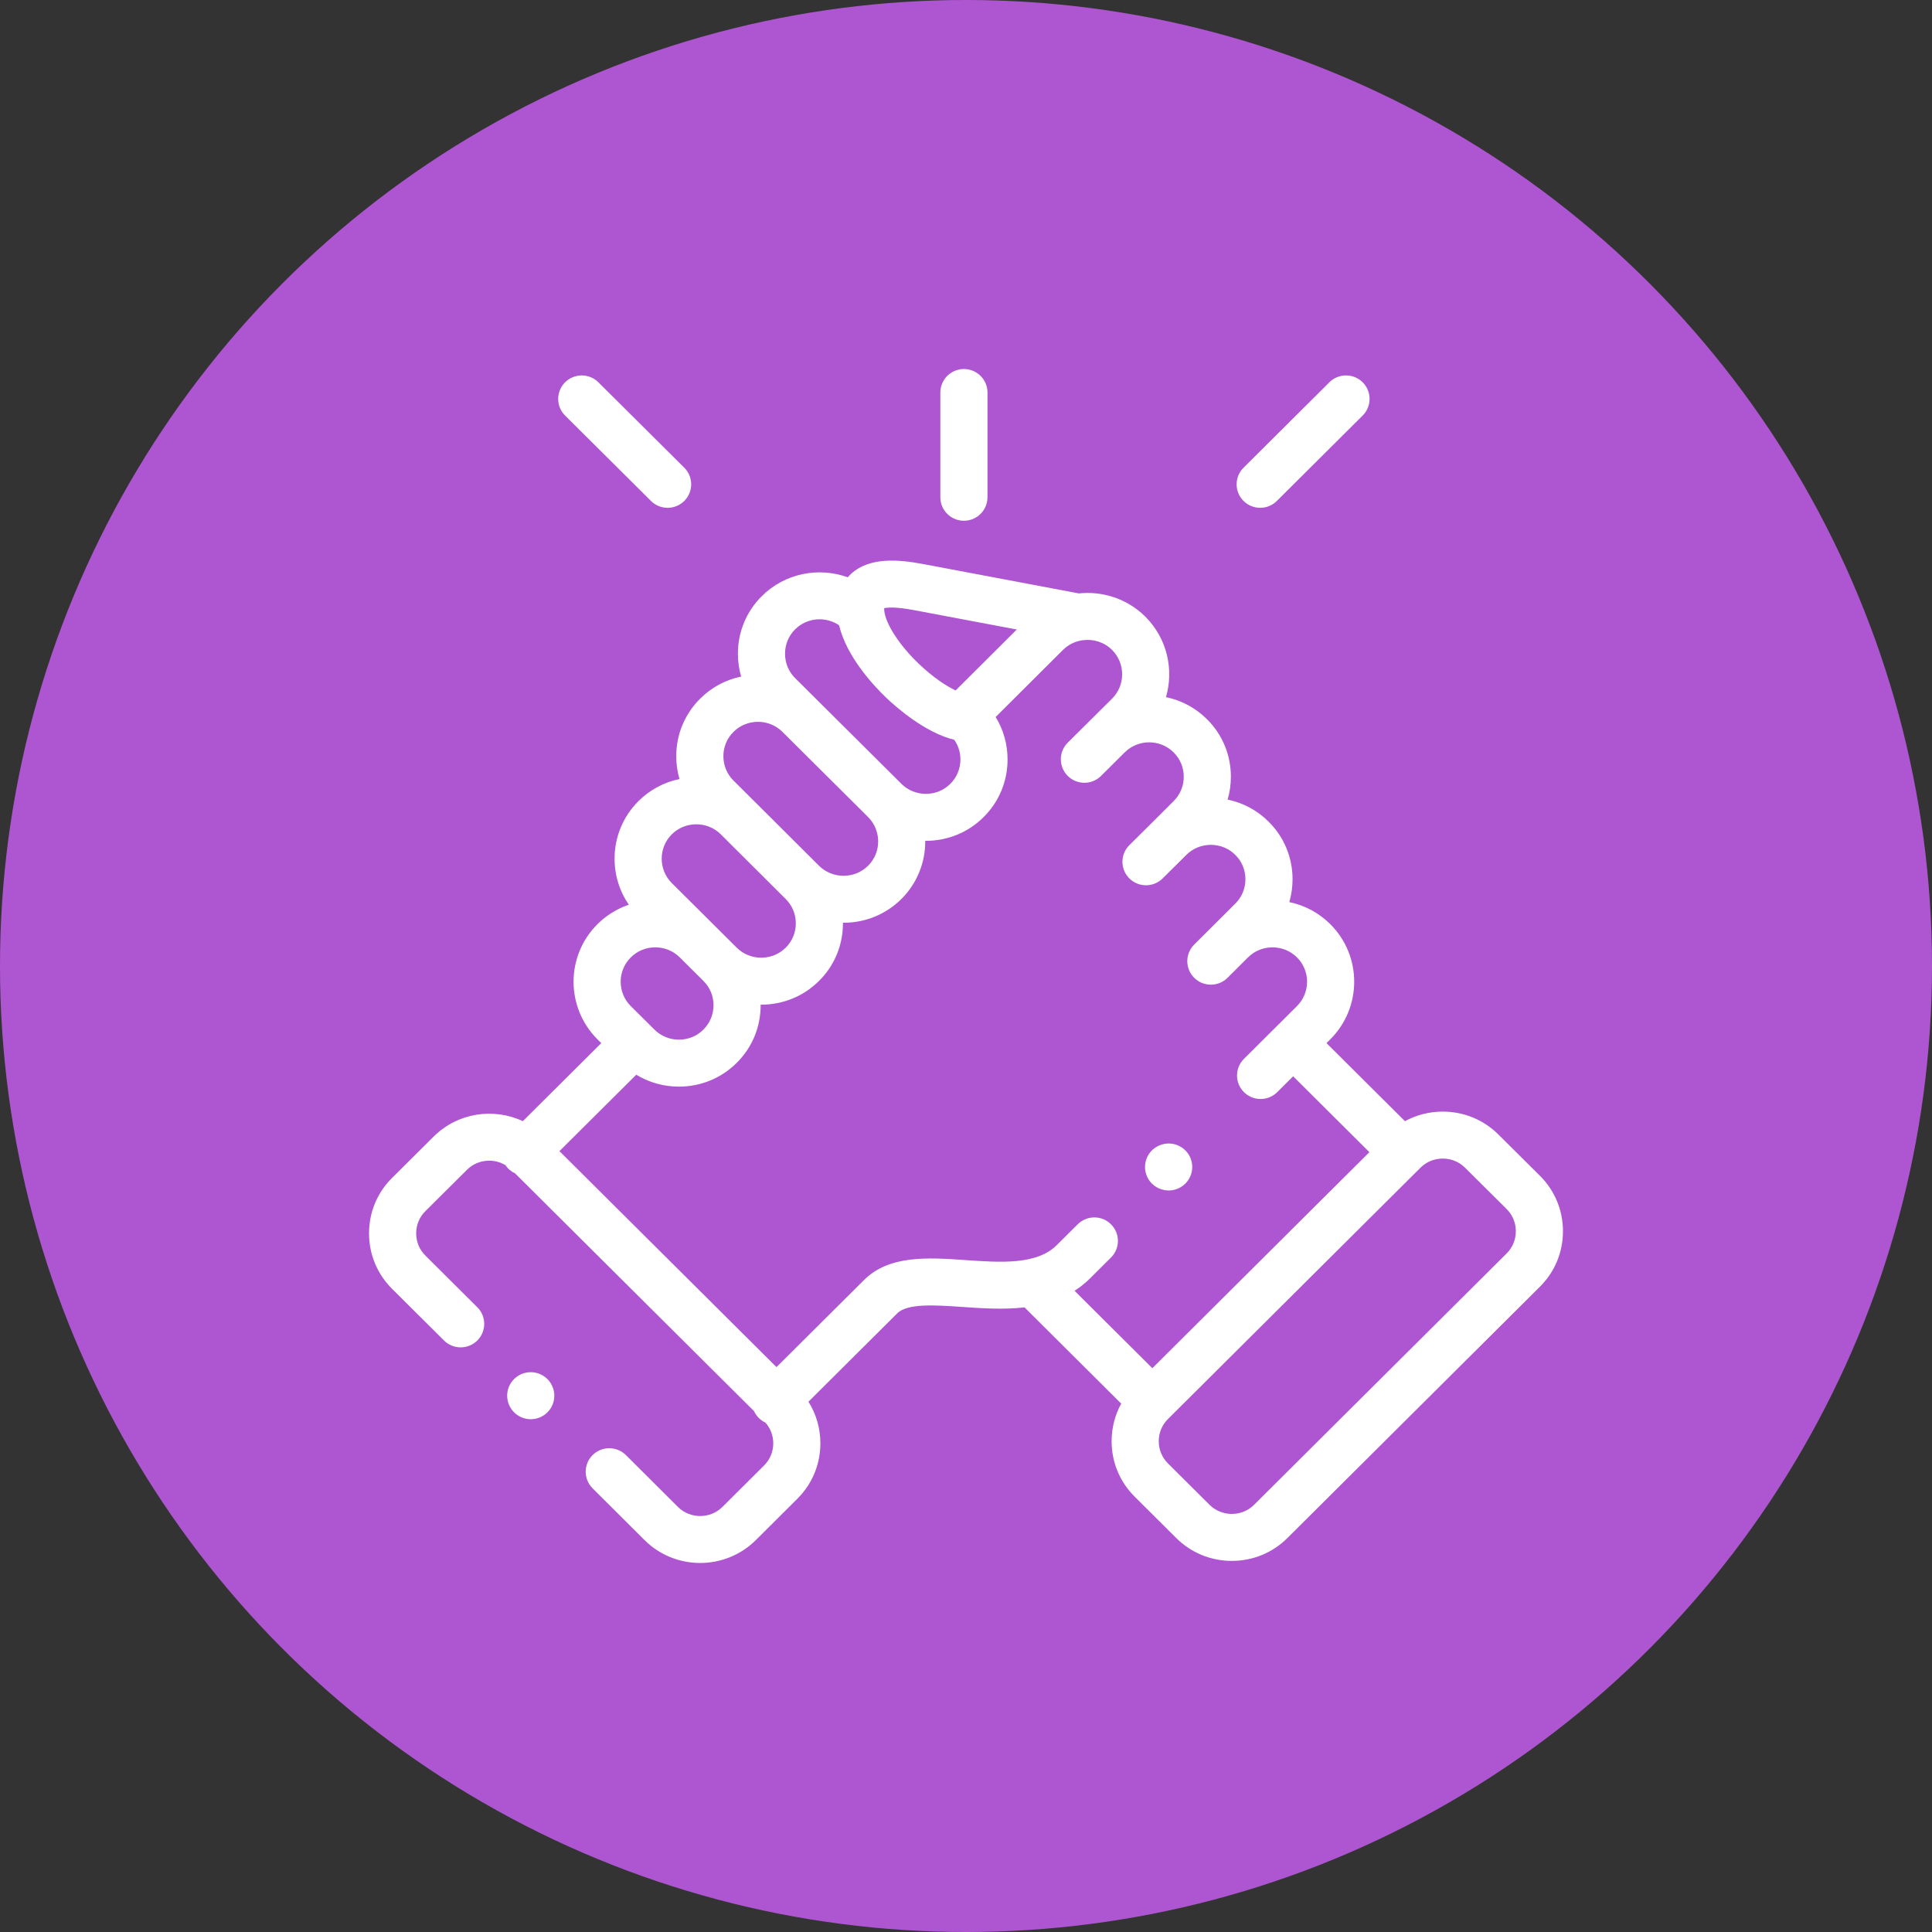<svg width="178" height="178" viewBox="0 0 178 178" fill="none" xmlns="http://www.w3.org/2000/svg">
<rect x="0" y="0" width="178" height="178" fill="#333333" stroke="none"/>
<circle cx="89" cy="89" r="89" fill="#AE56D1"/>
<g clip-path="url(#clip0_2382_27477)">
<path d="M88.808 47.978C90.007 47.978 90.979 47.009 90.979 45.814V36.164C90.979 34.969 90.007 34 88.808 34C87.608 34 86.636 34.969 86.636 36.164V45.814C86.636 47.009 87.609 47.978 88.808 47.978ZM141.882 108.333L138.046 104.521C136.681 103.163 134.863 102.415 132.925 102.415C131.686 102.415 130.497 102.722 129.442 103.298L122.214 96.104L122.566 95.753C125.499 92.825 125.498 88.068 122.566 85.15C121.534 84.116 120.22 83.407 118.787 83.113C118.985 82.429 119.086 81.72 119.086 81.008C119.086 78.998 118.303 77.113 116.884 75.706C115.852 74.672 114.538 73.964 113.105 73.669C113.304 72.985 113.404 72.276 113.404 71.564C113.404 69.554 112.621 67.67 111.2 66.26C110.167 65.231 108.854 64.524 107.424 64.229C108.165 61.684 107.532 58.82 105.522 56.814C103.85 55.154 101.58 54.441 99.393 54.672L85.07 51.971C82.885 51.558 80.157 51.285 78.435 52.85C78.327 52.949 78.216 53.062 78.107 53.189C75.437 52.219 72.323 52.797 70.185 54.925C68.766 56.337 67.985 58.22 67.985 60.229C67.985 60.953 68.088 61.659 68.284 62.334C66.853 62.628 65.541 63.335 64.511 64.367C63.09 65.777 62.306 67.659 62.304 69.665C62.303 70.379 62.404 71.09 62.604 71.776C61.172 72.069 59.859 72.775 58.826 73.806C57.405 75.221 56.623 77.106 56.623 79.114C56.623 80.651 57.083 82.117 57.937 83.354C56.847 83.722 55.858 84.336 55.045 85.147C52.111 88.068 52.109 92.826 55.047 95.758L55.398 96.106L48.169 103.296C45.482 102.036 42.172 102.508 39.955 104.715L36.117 108.529C34.752 109.887 34 111.7 34 113.632C34 115.564 34.752 117.377 36.117 118.736L40.907 123.503C41.755 124.348 43.13 124.347 43.977 123.501C44.825 122.656 44.824 121.286 43.976 120.441L39.186 115.674C38.642 115.133 38.343 114.408 38.343 113.632C38.343 112.857 38.642 112.132 39.184 111.592L43.023 107.777C43.982 106.823 45.45 106.681 46.564 107.345C46.786 107.678 47.096 107.943 47.461 108.11L69.472 130.012C69.579 130.246 69.726 130.458 69.908 130.64C70.085 130.816 70.292 130.961 70.519 131.066C70.987 131.592 71.244 132.272 71.242 132.975C71.242 133.751 70.942 134.476 70.398 135.017L66.564 138.833C65.431 139.957 63.588 139.957 62.459 138.837L57.669 134.063C56.821 133.218 55.446 133.218 54.598 134.063C53.75 134.908 53.75 136.278 54.598 137.123L59.392 141.9C60.802 143.3 62.655 144 64.509 144C66.363 144 68.218 143.299 69.631 141.898L73.467 138.079C74.832 136.72 75.584 134.908 75.584 132.975C75.584 131.596 75.199 130.279 74.484 129.143L82.62 121.046L82.646 121.019C83.577 120.06 86.172 120.239 88.68 120.413C90.463 120.536 92.45 120.674 94.392 120.451L103.301 129.318C102.724 130.367 102.416 131.551 102.416 132.784C102.416 134.714 103.168 136.525 104.533 137.884L108.37 141.703C109.734 143.061 111.553 143.809 113.491 143.809C115.428 143.809 117.247 143.061 118.611 141.703L141.883 118.541C143.248 117.182 144 115.37 144 113.437C144 111.505 143.248 109.693 141.882 108.333ZM84.261 56.222L93.68 57.999L88.042 63.615C87.17 63.197 85.975 62.418 84.664 61.168C82.869 59.457 81.585 57.482 81.468 56.249L81.468 56.248L81.468 56.247C81.461 56.176 81.457 56.105 81.458 56.034C81.742 55.965 82.496 55.889 84.261 56.222ZM73.253 57.986C74.353 56.891 76.062 56.765 77.305 57.604C78.009 60.547 80.529 63.214 81.662 64.295C82.502 65.096 85.197 67.497 87.918 68.157C88.289 68.689 88.488 69.322 88.486 69.971C88.486 70.823 88.157 71.619 87.558 72.215C86.96 72.812 86.16 73.14 85.304 73.14C84.447 73.14 83.647 72.812 83.046 72.213L83.046 72.212L83.045 72.211L73.253 62.471C72.656 61.877 72.327 61.081 72.327 60.229C72.328 59.377 72.656 58.581 73.253 57.986ZM67.58 67.428C68.177 66.832 68.977 66.504 69.832 66.504C70.688 66.504 71.49 66.833 72.091 67.431L79.976 75.273C81.218 76.512 81.218 78.529 79.981 79.763C79.38 80.36 78.576 80.688 77.719 80.688C76.861 80.688 76.058 80.36 75.46 79.766L75.459 79.766L69.478 73.806C69.468 73.797 69.458 73.788 69.449 73.779L67.577 71.915C66.977 71.317 66.646 70.519 66.647 69.668C66.648 68.82 66.977 68.026 67.58 67.428ZM61.895 76.868C62.493 76.273 63.294 75.945 64.152 75.945C65.003 75.945 65.797 76.268 66.392 76.853L72.392 82.829C72.991 83.423 73.32 84.219 73.32 85.07C73.32 85.92 72.991 86.716 72.39 87.312C71.792 87.907 70.992 88.234 70.136 88.234C69.278 88.234 68.475 87.906 67.877 87.312L65.701 85.147L65.7 85.145L61.895 81.359C61.296 80.761 60.965 79.964 60.965 79.113C60.965 78.263 61.296 77.465 61.895 76.868ZM58.114 88.209C58.714 87.611 59.517 87.282 60.373 87.282C61.229 87.282 62.032 87.611 62.632 88.208L64.81 90.376C65.409 90.97 65.738 91.766 65.738 92.616C65.738 93.467 65.408 94.263 64.805 94.861C64.208 95.457 63.408 95.786 62.551 95.786C61.695 95.786 60.894 95.457 60.292 94.857L60.02 94.586C60.016 94.582 60.013 94.579 60.01 94.575L59.997 94.564L58.116 92.696C56.874 91.456 56.873 89.444 58.114 88.209ZM102.361 112.799C101.514 111.954 100.139 111.953 99.291 112.798L97.359 114.72C95.523 116.549 92.198 116.319 88.981 116.097C85.488 115.855 81.876 115.605 79.539 117.996L71.541 125.956L51.542 106.056L58.62 99.016C59.789 99.73 61.139 100.113 62.552 100.113C64.569 100.113 66.462 99.334 67.875 97.923C69.297 96.511 70.081 94.627 70.081 92.617C70.081 92.598 70.08 92.579 70.08 92.561C70.099 92.561 70.117 92.562 70.136 92.562C72.151 92.562 74.042 91.785 75.457 90.376C76.88 88.964 77.663 87.08 77.663 85.07C77.663 85.051 77.662 85.033 77.662 85.014C77.681 85.014 77.7 85.015 77.719 85.015C79.733 85.015 81.625 84.239 83.05 82.825C84.529 81.349 85.26 79.406 85.246 77.466C85.266 77.466 85.285 77.468 85.305 77.468C87.322 77.467 89.214 76.688 90.629 75.275C92.048 73.863 92.829 71.98 92.829 69.971C92.829 68.566 92.446 67.223 91.731 66.059L97.934 59.88C98.38 59.438 98.947 59.137 99.564 59.015C99.629 59.008 99.693 58.998 99.756 58.985C100.714 58.854 101.721 59.148 102.454 59.876C103.696 61.115 103.696 63.132 102.459 64.367L100.569 66.242C100.563 66.248 100.556 66.254 100.55 66.26L98.374 68.424C97.526 69.269 97.525 70.639 98.372 71.484C99.22 72.33 100.595 72.331 101.443 71.486L103.34 69.599L103.341 69.597L103.628 69.313C104.873 68.083 106.89 68.086 108.134 69.324C108.732 69.917 109.062 70.713 109.062 71.564C109.062 72.415 108.732 73.21 108.129 73.808L106.229 75.706L106.228 75.707L104.052 77.866C103.203 78.709 103.2 80.079 104.046 80.926C104.892 81.772 106.267 81.775 107.117 80.932L109.302 78.763C109.9 78.166 110.7 77.838 111.557 77.838C112.413 77.838 113.214 78.166 113.816 78.767C114.414 79.361 114.744 80.157 114.744 81.007C114.744 81.858 114.414 82.654 113.812 83.251L110.024 87.027C109.176 87.872 109.177 89.242 110.025 90.087C110.226 90.288 110.465 90.448 110.729 90.556C110.992 90.665 111.274 90.721 111.56 90.72C112.115 90.72 112.671 90.509 113.095 90.086L114.952 88.236C114.962 88.226 114.974 88.217 114.984 88.206C115.582 87.61 116.382 87.282 117.238 87.282C118.095 87.282 118.895 87.61 119.495 88.208C120.735 89.443 120.734 91.456 119.495 92.693L117.608 94.572L117.605 94.574L117.603 94.576L114.607 97.558C113.759 98.403 113.758 99.773 114.606 100.618C114.807 100.82 115.046 100.979 115.31 101.088C115.574 101.197 115.856 101.253 116.142 101.253C116.697 101.253 117.252 101.042 117.676 100.62L119.142 99.161L126.165 106.152L106.168 126.056L99.002 118.924C99.517 118.595 99.996 118.212 100.429 117.781L102.359 115.859C103.208 115.015 103.209 113.645 102.361 112.799ZM138.814 115.479L115.542 138.641C114.998 139.183 114.269 139.482 113.49 139.482C112.712 139.482 111.983 139.183 111.438 138.641L107.601 134.822C107.058 134.281 106.758 133.557 106.758 132.784C106.758 132.01 107.058 131.286 107.601 130.745L130.873 107.583C131.418 107.041 132.146 106.742 132.925 106.742C133.704 106.742 134.433 107.041 134.979 107.584L138.814 111.395C139.358 111.937 139.657 112.662 139.657 113.437C139.657 114.213 139.358 114.938 138.814 115.479ZM59.976 46.154C60.177 46.355 60.416 46.514 60.68 46.622C60.943 46.73 61.225 46.786 61.51 46.786C62.066 46.786 62.622 46.574 63.047 46.151C63.894 45.305 63.892 43.935 63.044 43.091L55.132 35.222C54.283 34.378 52.908 34.379 52.061 35.225C51.214 36.071 51.215 37.441 52.064 38.285L59.976 46.154ZM116.105 46.786C116.66 46.786 117.216 46.575 117.64 46.153L125.546 38.284C126.394 37.44 126.395 36.07 125.547 35.224C124.7 34.379 123.325 34.378 122.477 35.223L114.571 43.092C113.722 43.936 113.722 45.306 114.569 46.151C114.771 46.353 115.01 46.513 115.274 46.621C115.537 46.73 115.82 46.786 116.105 46.786Z" fill="white"/>
<path d="M47.349 127.071C46.509 127.923 46.52 129.293 47.376 130.131L47.382 130.137C47.786 130.535 48.331 130.757 48.899 130.756C49.461 130.756 50.023 130.54 50.449 130.108C51.29 129.256 51.275 127.883 50.42 127.045C49.565 126.207 48.191 126.219 47.349 127.071ZM107.671 109.682C108.001 109.682 108.336 109.607 108.65 109.45C109.721 108.911 110.151 107.61 109.611 106.543C109.072 105.476 107.765 105.048 106.695 105.586L106.683 105.592C105.612 106.13 105.188 107.428 105.728 108.495C106.109 109.249 106.876 109.682 107.671 109.682Z" fill="white"/>
</g>
<defs>
<clipPath id="clip0_2382_27477">
<rect width="110" height="110" fill="white" transform="translate(34 34)"/>
</clipPath>
</defs>
</svg>
